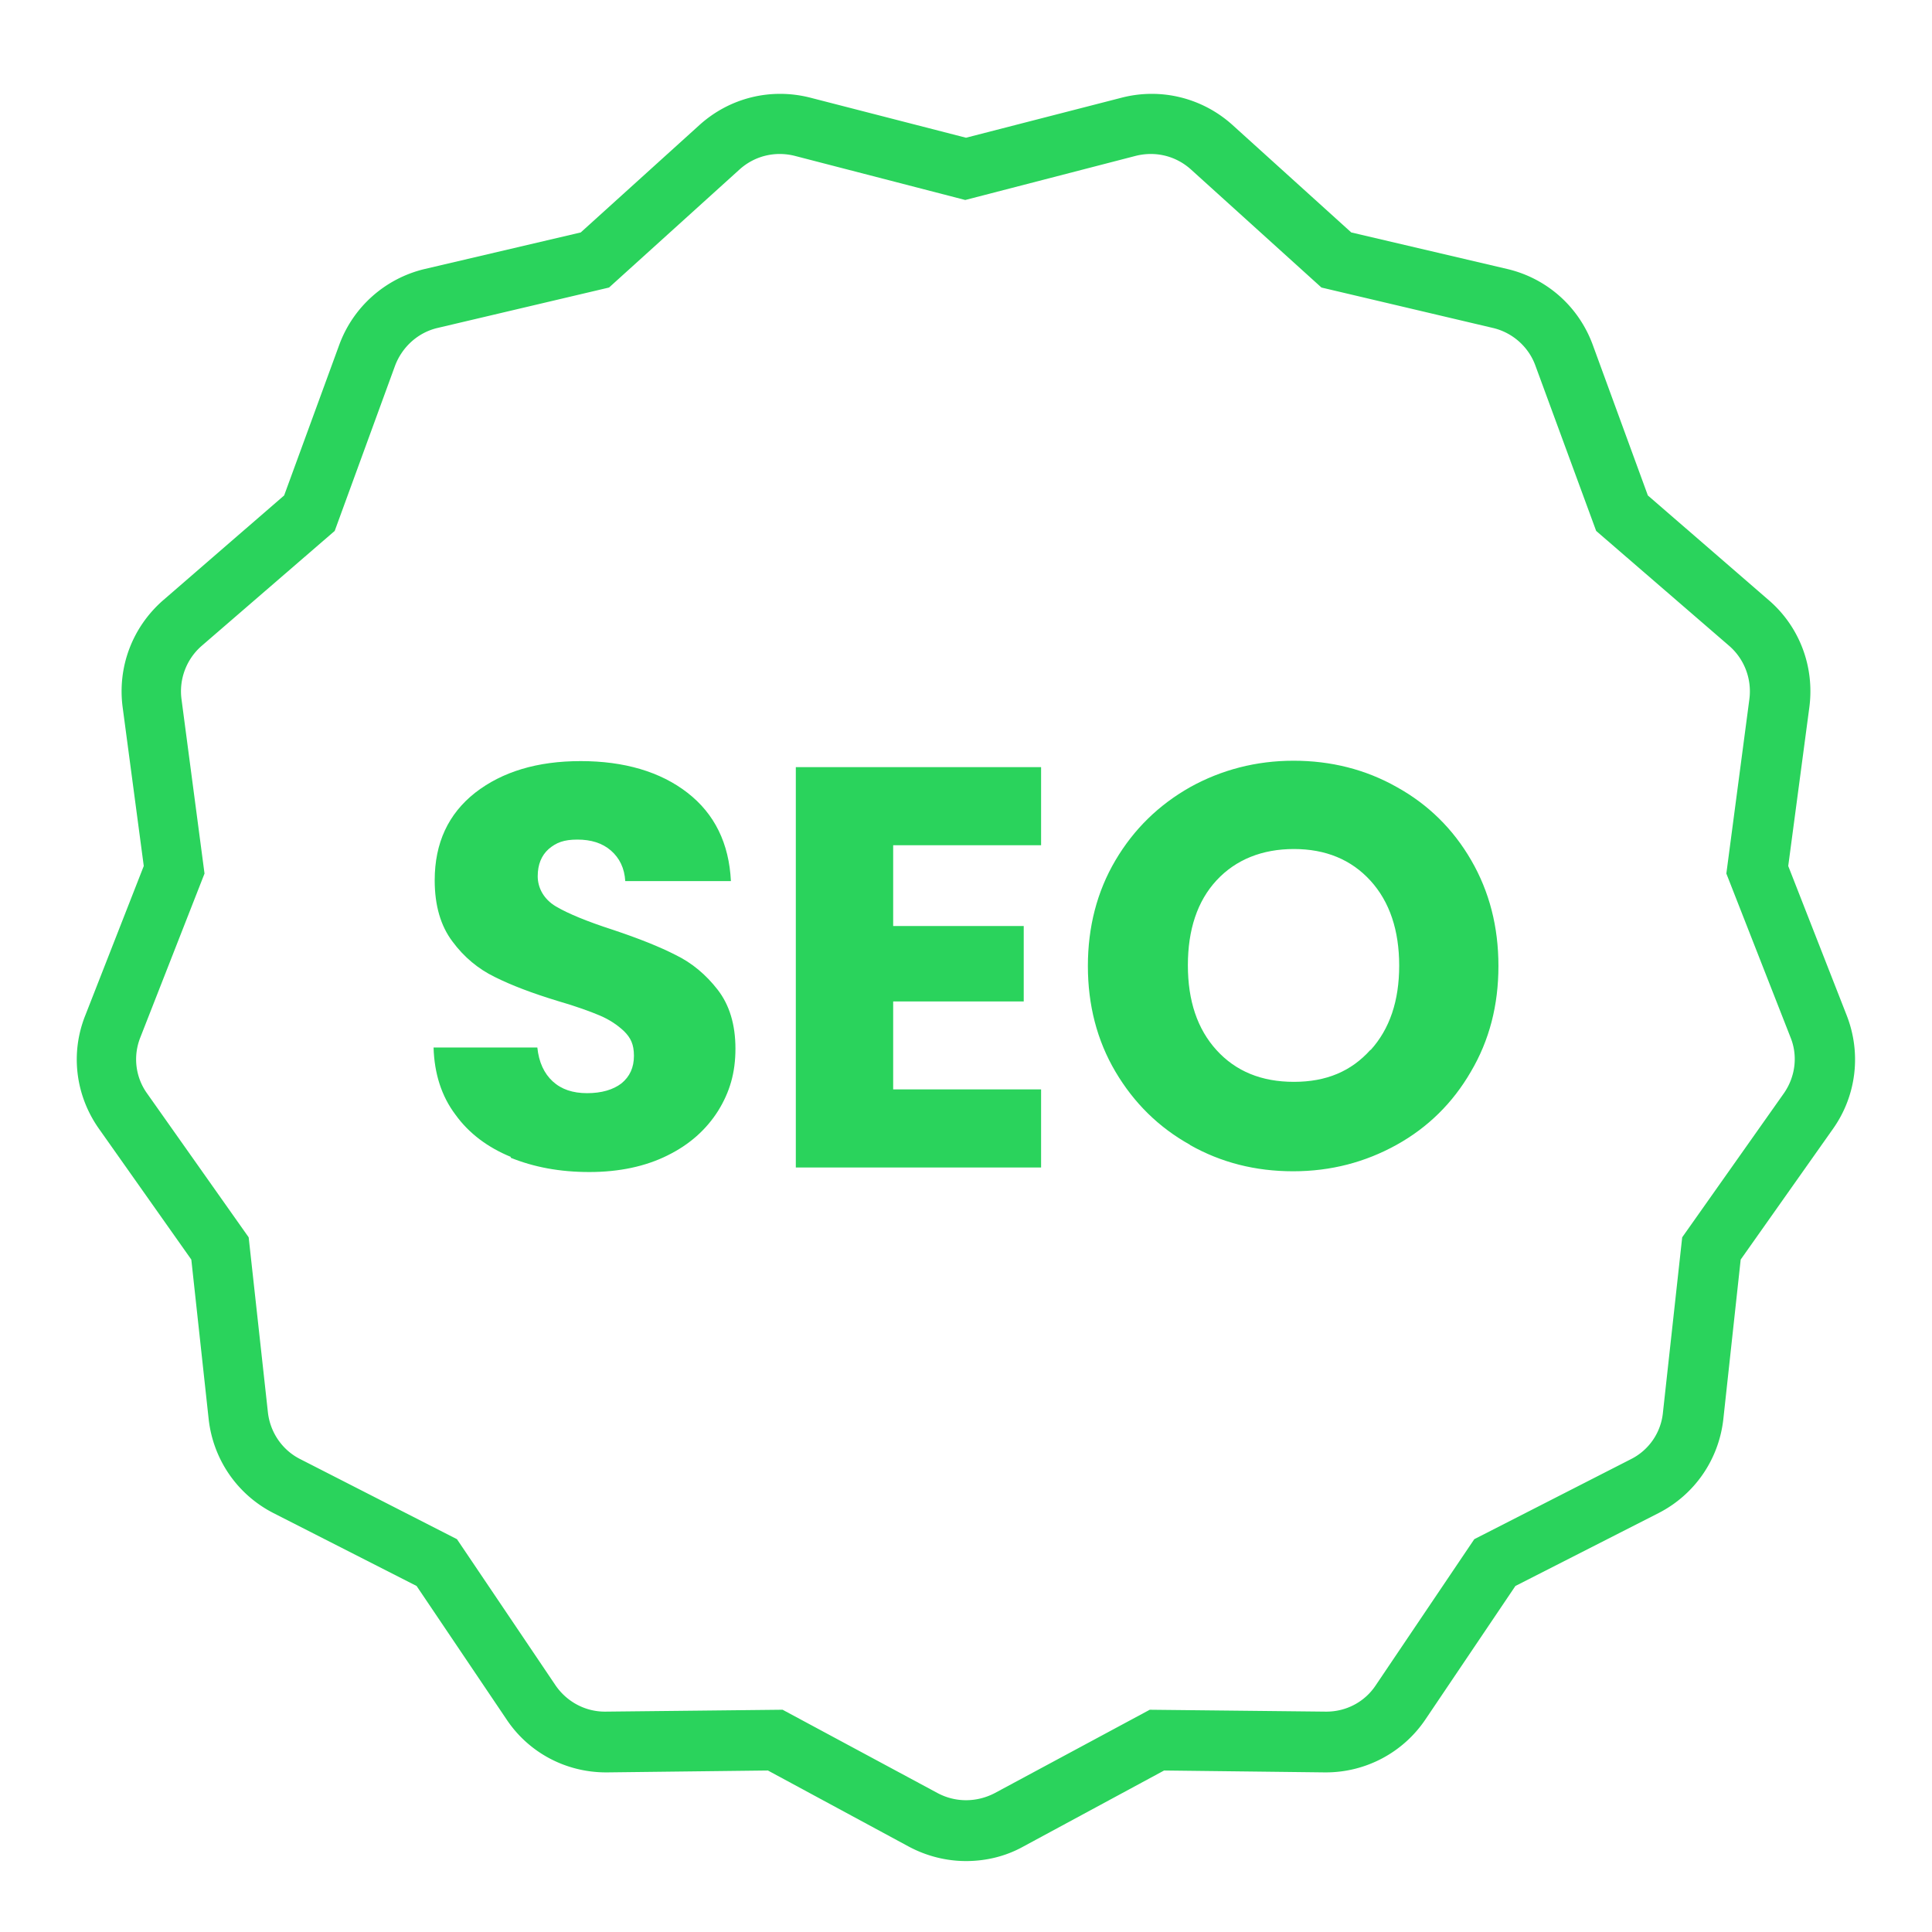 <svg xmlns="http://www.w3.org/2000/svg" id="Capa_1" version="1.1" viewBox="0 0 512 512"><defs><style>.st0{fill:#2ad35c}</style></defs><path d="M256 493.2c-5.2 0-10.4-1.3-15.1-3.8l-37.4-20.2-42.5.5h-.4c-10.6 0-20.5-5.2-26.4-14.1l-23.8-35.3L72.5 401c-9.6-4.9-16-14.2-17.2-24.9l-4.6-42.3-24.5-34.7c-6.2-8.8-7.6-20-3.6-30l15.5-39.6-5.6-42.1c-1.4-10.7 2.6-21.2 10.7-28.3l32.1-27.8 14.6-39.9c3.7-10.1 12.2-17.6 22.6-20.1l41.4-9.7 31.5-28.5c8-7.2 18.9-9.9 29.4-7.2L256 36.5l41.2-10.6c10.4-2.7 21.4 0 29.4 7.2l31.5 28.5 41.4 9.7c10.5 2.5 18.9 10 22.6 20.1l14.6 39.9 32.1 27.8c8.1 7 12.1 17.6 10.7 28.3l-5.6 42.1 15.5 39.6c3.9 10 2.6 21.2-3.6 30l-24.5 34.7-4.6 42.3c-1.2 10.7-7.6 20-17.2 24.9l-37.9 19.3-23.8 35.3a31.8 31.8 0 0 1-26.4 14.1h-.4l-42.5-.5-37.4 20.2c-4.7 2.6-9.9 3.8-15.1 3.8Zm-48.6-40.1 41.1 22.1c4.7 2.5 10.3 2.5 15.1 0l41.1-22.1 46.6.5h.2c5.3 0 10.2-2.6 13.1-7l26.1-38.7 41.5-21.2c4.8-2.4 8-7.1 8.5-12.4l5.1-46.4 26.9-38.1c3.1-4.4 3.8-10 1.8-14.9l-17-43.4 6.1-46.2c.7-5.3-1.3-10.6-5.3-14.1L423 140.7l-16.1-43.8c-1.8-5-6.1-8.8-11.3-10l-45.4-10.7-34.6-31.3c-4-3.6-9.4-4.9-14.6-3.6L255.8 53l-45.2-11.7c-5.2-1.3-10.6 0-14.6 3.6l-34.6 31.3L116 86.9c-5.2 1.2-9.4 5-11.3 10l-16 43.8-35.3 30.5c-4 3.5-6 8.8-5.3 14.1l6.1 46.2-17 43.4c-2 5-1.3 10.6 1.8 14.9l26.9 38.1 5.1 46.4c.6 5.3 3.8 10 8.6 12.4l41.5 21.2 26.1 38.7c3 4.4 7.9 7 13.1 7h.2l46.6-.5Z" class="st0"/><path d="M135.4 306.6c-6.1-2.5-11.1-6.2-14.7-11.2-3.7-4.9-5.6-10.9-5.8-17.8h27.5c.4 3.9 1.8 6.9 4.1 9 2.3 2.1 5.3 3.1 9.1 3.1s6.9-.9 9.1-2.6c2.2-1.8 3.3-4.2 3.3-7.3s-.9-4.8-2.6-6.5c-1.8-1.7-3.9-3.1-6.5-4.2s-6.2-2.4-11-3.8c-6.9-2.1-12.4-4.2-16.8-6.4-4.3-2.1-8.1-5.2-11.2-9.4-3.1-4.1-4.7-9.5-4.7-16.2 0-9.9 3.6-17.6 10.7-23.2 7.2-5.6 16.5-8.4 28-8.4s21.1 2.8 28.3 8.4c7.2 5.6 11 13.4 11.5 23.4h-28c-.2-3.4-1.5-6.1-3.8-8.1s-5.3-2.9-8.9-2.9-5.6.8-7.6 2.5c-1.9 1.7-2.9 4.1-2.9 7.2s1.6 6.1 4.8 8c3.2 1.9 8.3 4 15.1 6.2 6.9 2.3 12.4 4.5 16.7 6.7 4.3 2.1 8 5.2 11.1 9.2 3.1 4 4.7 9.2 4.7 15.6s-1.5 11.5-4.6 16.5c-3.1 4.9-7.5 8.9-13.4 11.8-5.8 2.9-12.8 4.4-20.7 4.4s-14.7-1.3-20.9-3.8Zm101.3-82.7v21.5h34.6v20h-34.6v23.3h39.2v20.7h-65V203.3h65V224h-39.2Zm78.7 79.5c-8.3-4.6-14.9-11.1-19.8-19.4-4.9-8.3-7.3-17.7-7.3-28s2.4-19.7 7.3-28 11.5-14.7 19.8-19.4c8.3-4.6 17.5-7 27.4-7s19.1 2.3 27.4 7c8.3 4.6 14.9 11.1 19.7 19.4 4.8 8.3 7.2 17.6 7.2 28s-2.4 19.7-7.3 28c-4.8 8.3-11.4 14.8-19.7 19.4-8.3 4.6-17.4 7-27.4 7s-19.1-2.3-27.4-7Zm47.8-25.1c5.1-5.6 7.6-13.1 7.6-22.4s-2.5-16.9-7.6-22.5c-5.1-5.6-11.9-8.4-20.3-8.4s-15.4 2.8-20.5 8.3c-5.1 5.5-7.6 13.1-7.6 22.5s2.5 16.9 7.6 22.5c5.1 5.6 11.9 8.4 20.5 8.4s15.2-2.8 20.3-8.5Z" class="st0"/></svg>